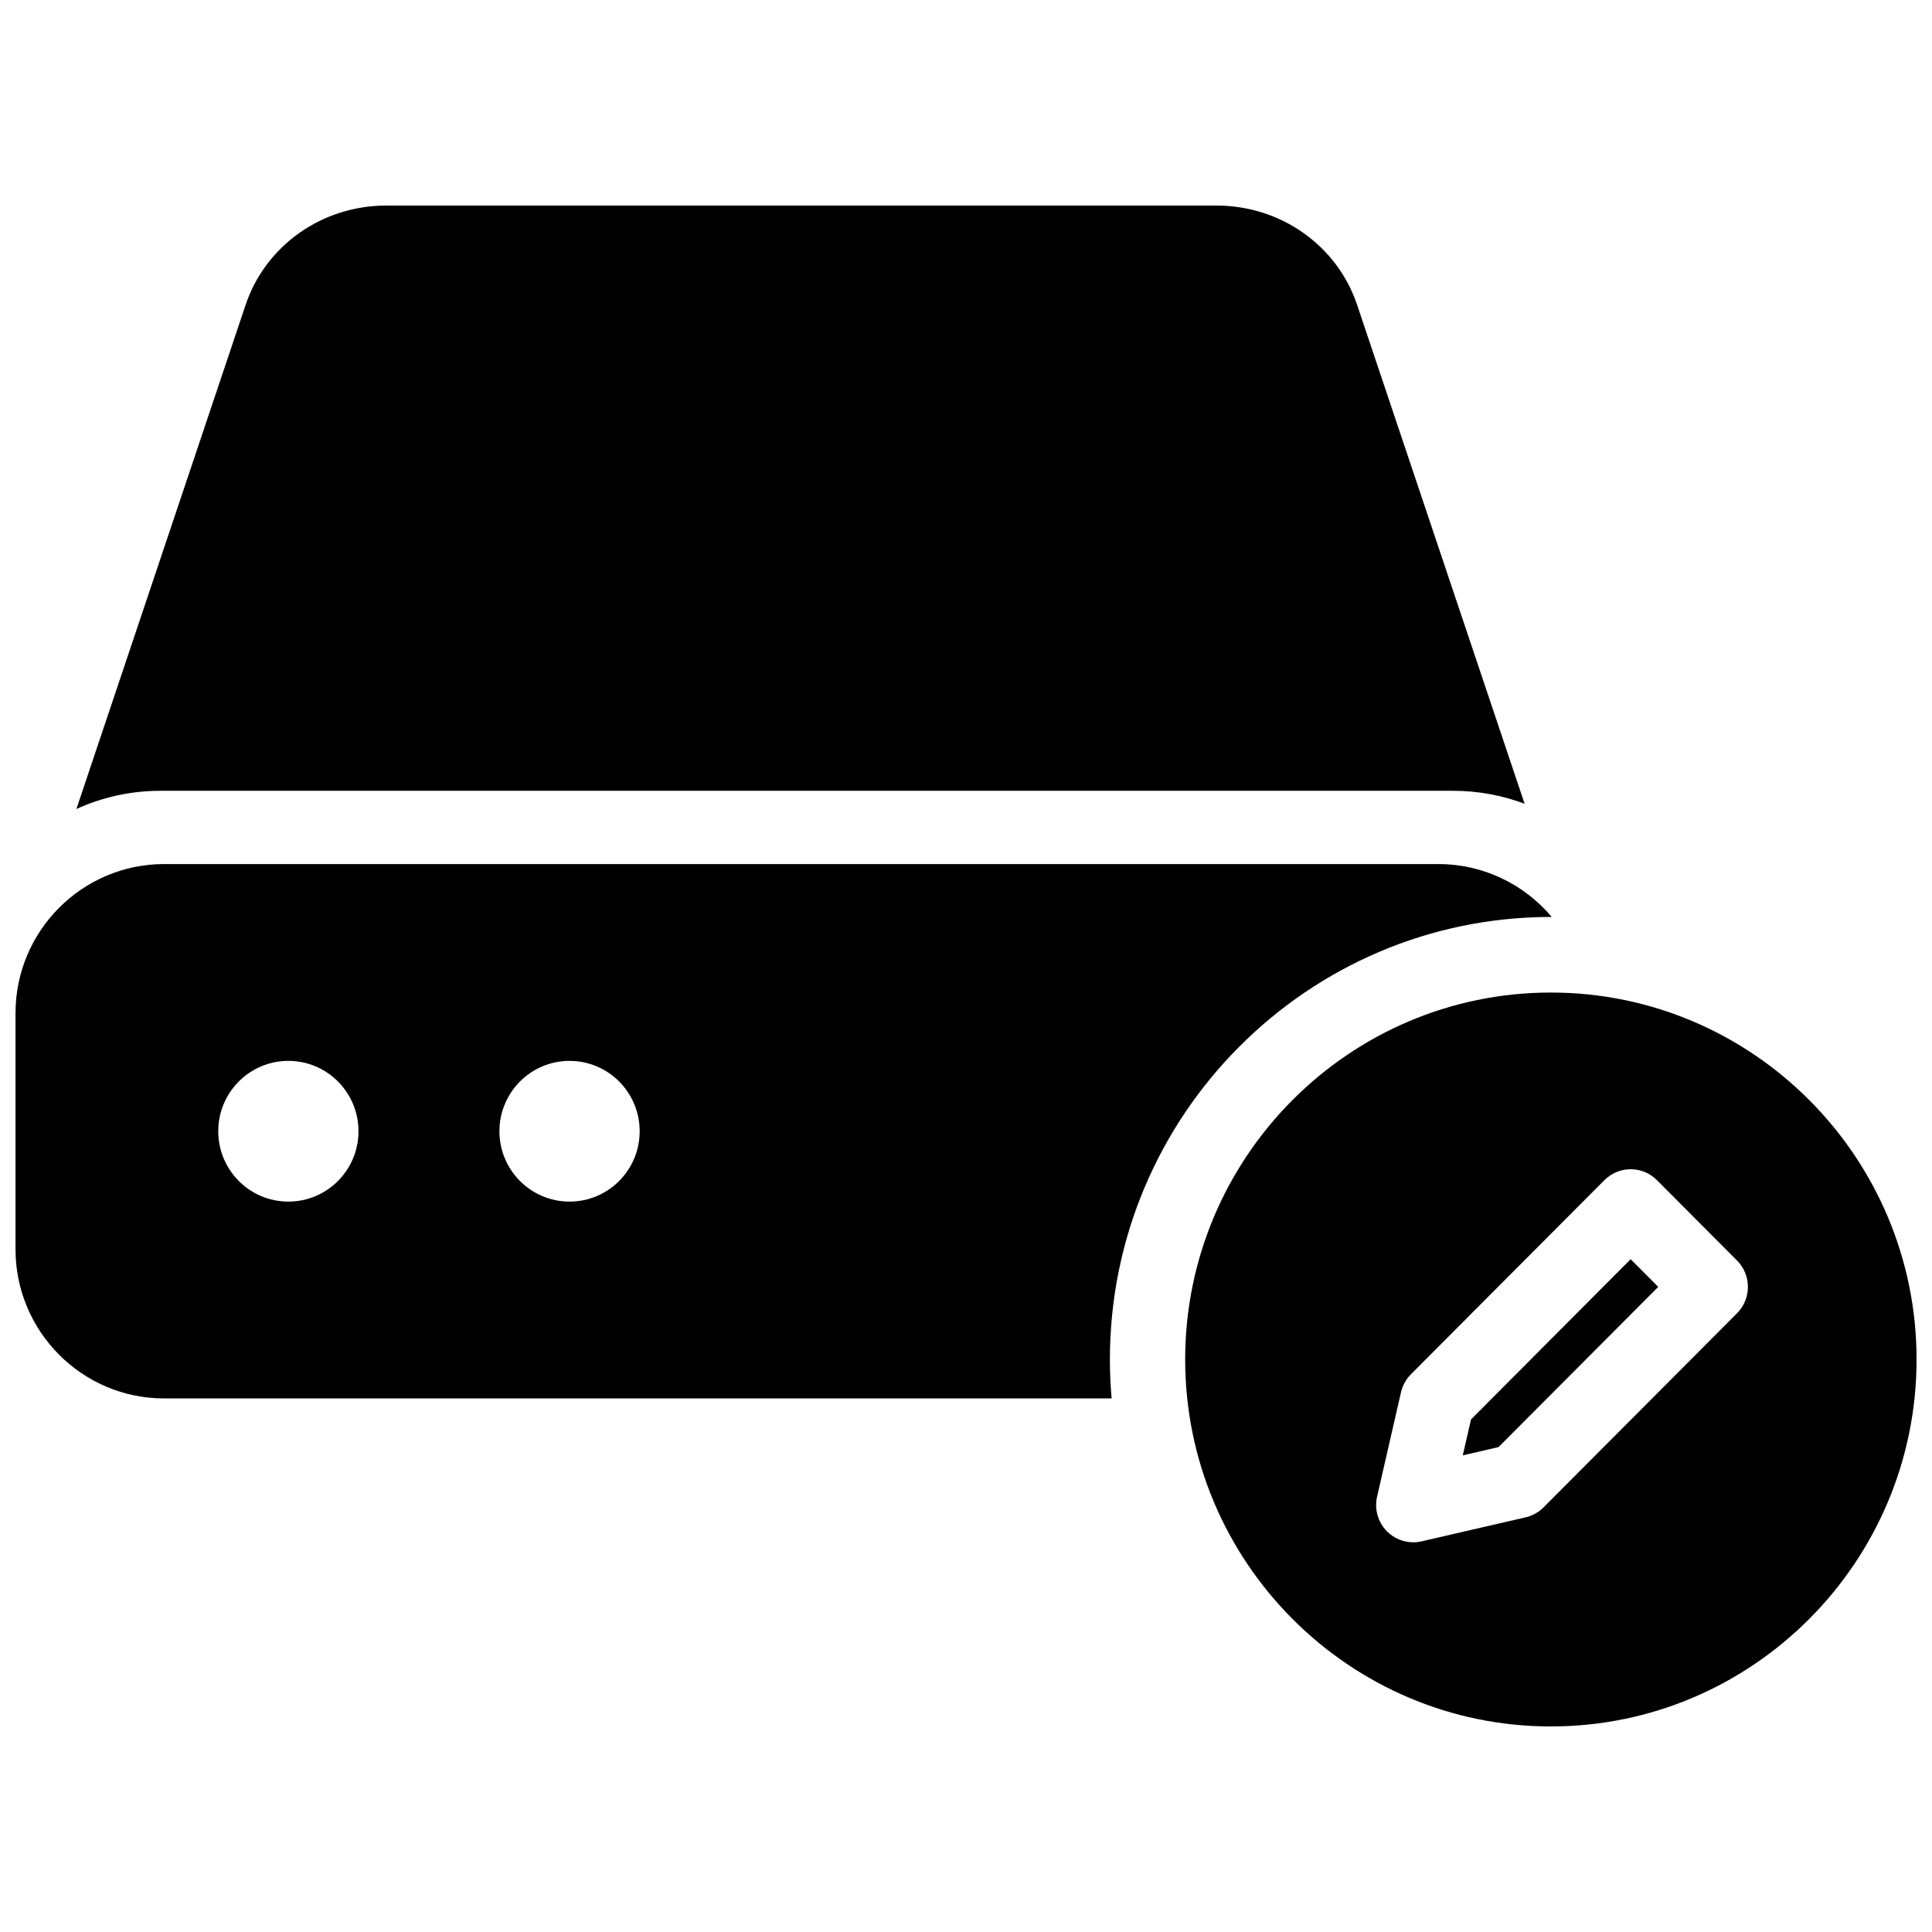 <?xml version="1.0" encoding="UTF-8"?>
<!-- Uploaded to: ICON Repo, www.svgrepo.com, Generator: ICON Repo Mixer Tools -->
<svg width="800px" height="800px" version="1.1" viewBox="144 144 512 512" xmlns="http://www.w3.org/2000/svg">
 <defs>
  <clipPath id="a">
   <path d="m148.09 198h503.81v404h-503.81z"/>
  </clipPath>
 </defs>
 <g clip-path="url(#a)">
  <path d="m186.49 353.57h342.61c6.66 0 13.039 1.219 18.938 3.438l-44.387-132.22c-5.281-15.738-20.258-26.312-37.262-26.312h-220.03c-17.004 0-31.977 10.574-37.262 26.312l-44.844 133.6c6.789-3.086 14.316-4.816 22.242-4.816m347.34 166.59-2.18 9.52 9.48-2.191 42.316-42.457-7.305-7.328zm70.5-28.141-51.273 51.445c-1.305 1.312-2.953 2.227-4.754 2.644l-27.566 6.359c-0.73 0.172-1.473 0.254-2.207 0.254-2.582 0-5.094-1.02-6.961-2.894-2.398-2.406-3.394-5.883-2.633-9.199l6.34-27.66c0.414-1.809 1.328-3.461 2.633-4.773l51.273-51.445c1.848-1.852 4.352-2.894 6.961-2.894 2.613 0 5.113 1.043 6.961 2.894l21.227 21.297c3.844 3.859 3.844 10.113 0 13.973m-49.336-84.988c-53.438 0-96.914 43.625-96.914 97.246s43.477 97.246 96.914 97.246c53.441 0 96.914-43.625 96.914-97.246s-43.473-97.246-96.914-97.246m-260.06 55.402c-10.262 0-18.582-8.348-18.582-18.645 0-10.301 8.32-18.648 18.582-18.648s18.582 8.348 18.582 18.648c0 10.297-8.32 18.645-18.582 18.645m-74.516 0c-10.262 0-18.582-8.348-18.582-18.645 0-10.301 8.32-18.648 18.582-18.648 10.262 0 18.582 8.348 18.582 18.648 0 10.297-8.32 18.645-18.582 18.645m304.75-89.449h-337.68c-21.715 0-39.379 17.727-39.379 39.512v62.582c0 21.789 17.664 39.516 39.379 39.516h251.1c-0.297-3.402-0.457-6.84-0.457-10.316 0-64.668 52.43-117.28 116.88-117.28 0.074 0 0.148 0.004 0.219 0.004-7.227-8.566-18.016-14.02-30.051-14.02" fill-rule="evenodd"/>
 </g>
</svg>
